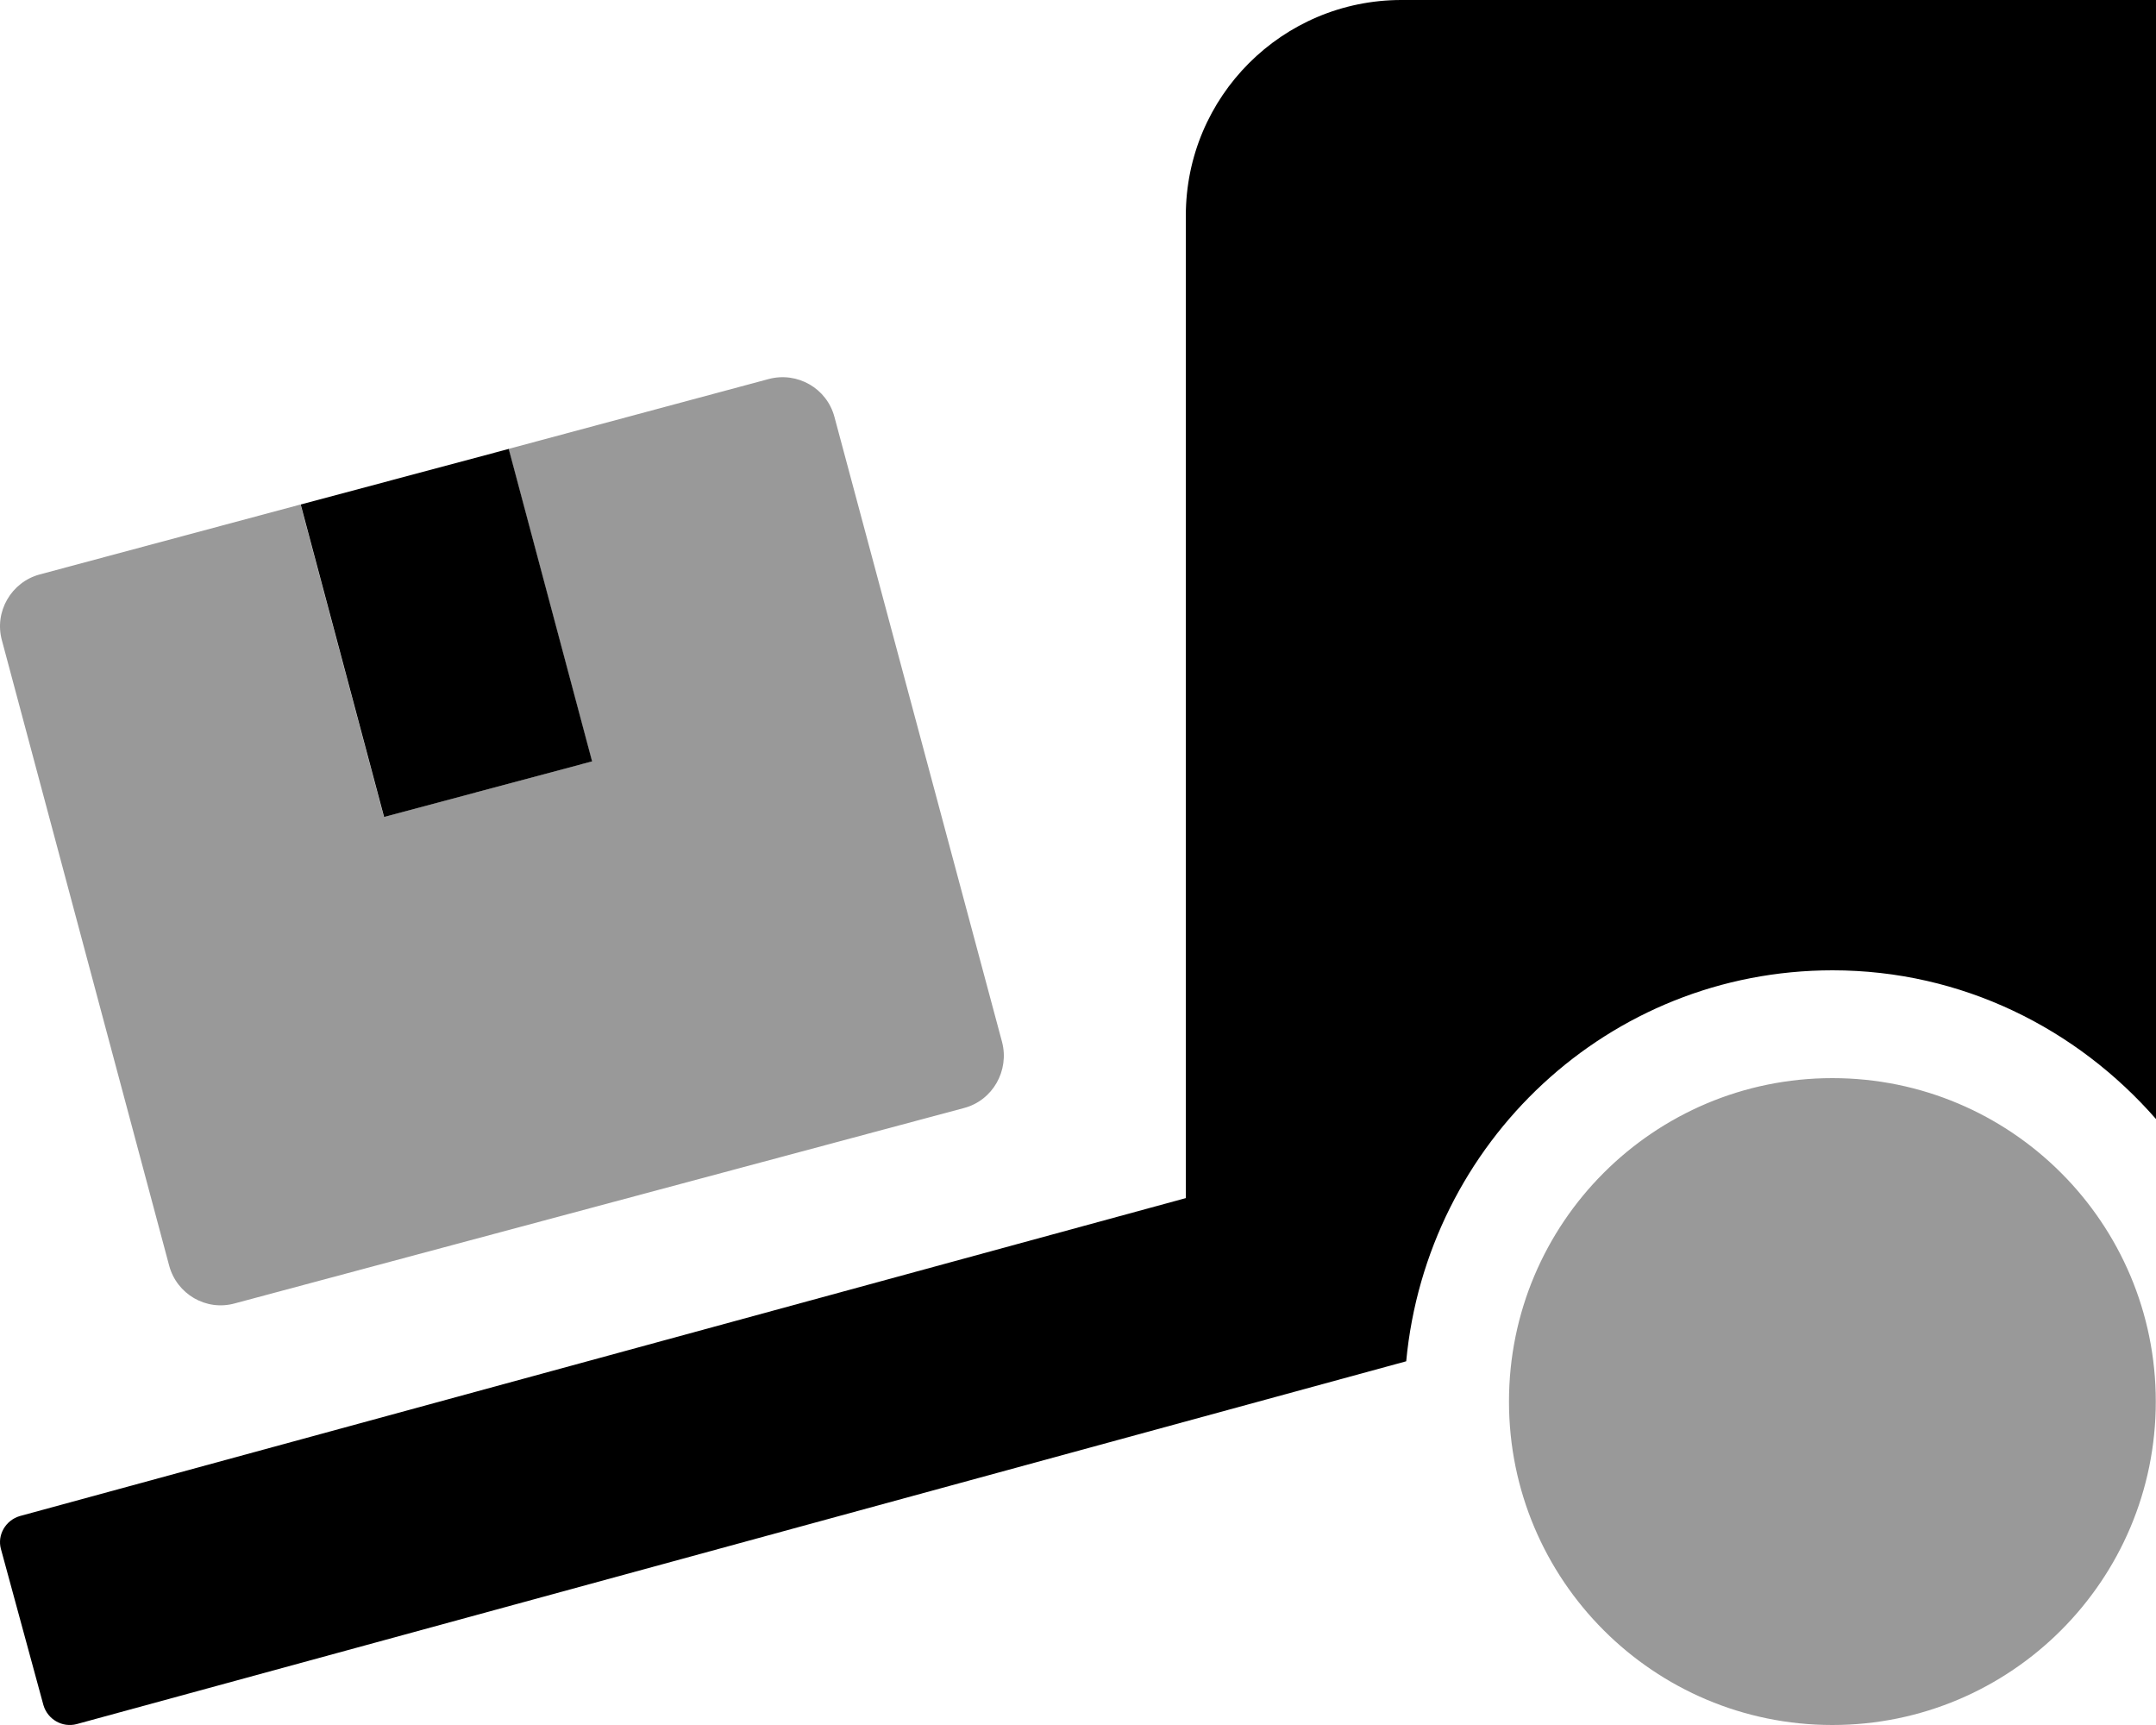<svg xmlns="http://www.w3.org/2000/svg" viewBox="0 0 640 512"><!-- Font Awesome Pro 6.0.0-alpha2 by @fontawesome - https://fontawesome.com License - https://fontawesome.com/license (Commercial License) --><defs><style>.fa-secondary{opacity:.4}</style></defs><path d="M543.937 320C490.918 320 447.937 362.98 447.937 416S490.918 512 543.937 512S639.937 469.02 639.937 416S596.957 320 543.937 320ZM247.699 123.744C245.449 115.246 236.699 110.246 228.199 112.496L150.953 133.244L175.701 225.99L113.953 242.49L89.205 149.744L11.832 170.492C3.332 172.742 -1.793 181.617 0.582 190.117L50.205 375.609C52.455 384.109 61.205 389.234 69.705 386.859L286.197 328.861C294.697 326.611 299.697 317.738 297.447 309.238L247.699 123.744Z" class="fa-secondary"/><path d="M175.763 225.99L151.015 133.244L89.267 149.744L114.015 242.49L175.763 225.99ZM416.008 0C380.662 0 352.008 28.652 352.008 64V355.611L5.894 449.982C1.644 451.232 -0.856 455.607 0.269 459.732L12.894 506.105C14.144 510.355 18.519 512.855 22.769 511.73L417.426 404.045C423.554 339.072 477.424 288 544 288C582.451 288 616.537 305.305 640 332.145V0H416.008Z" class="fa-primary"/></svg>